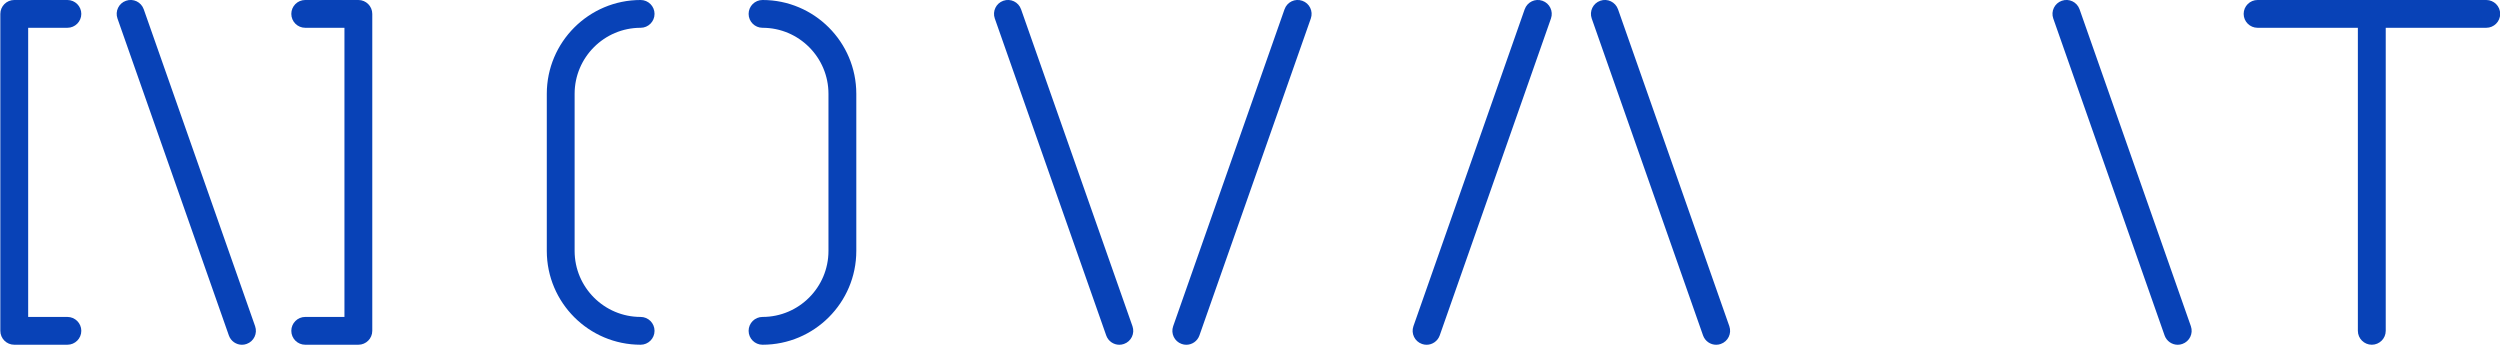 <?xml version="1.0" encoding="UTF-8" standalone="no"?>
<svg
   xmlns:dc="http://purl.org/dc/elements/1.1/"
   xmlns:cc="http://creativecommons.org/ns#"
   xmlns:rdf="http://www.w3.org/1999/02/22-rdf-syntax-ns#"
   xmlns:svg="http://www.w3.org/2000/svg"
   xmlns="http://www.w3.org/2000/svg"
   xmlns:sodipodi="http://sodipodi.sourceforge.net/DTD/sodipodi-0.dtd"
   xmlns:inkscape="http://www.inkscape.org/namespaces/inkscape"
   version="1.1"
   id="svg10"
   xml:space="preserve"
   width="1250.723"
   height="172.512"
   viewBox="0 0 1250.723 172.512"
   sodipodi:docname="novait.svg"
   inkscape:version="1.0.2-2 (e86c870879, 2021-01-15)"><defs
     id="defs14"><clipPath
       clipPathUnits="userSpaceOnUse"
       id="clipPath26"><path
         d="M 0,595.28 H 841.89 V 0 H 0 Z"
         id="path24" /></clipPath></defs><sodipodi:namedview
     pagecolor="#ffffff"
     bordercolor="#666666"
     borderopacity="1"
     objecttolerance="10"
     gridtolerance="10"
     guidetolerance="10"
     inkscape:pageopacity="0"
     inkscape:pageshadow="2"
     inkscape:window-width="1920"
     inkscape:window-height="1017"
     id="namedview12"
     showgrid="false"
     fit-margin-top="0"
     fit-margin-left="0"
     fit-margin-right="0"
     fit-margin-bottom="0"
     inkscape:zoom="0.9983453"
     inkscape:cx="437.05446"
     inkscape:cy="268.52288"
     inkscape:window-x="-8"
     inkscape:window-y="-8"
     inkscape:window-maximized="1"
     inkscape:current-layer="g18" /><g
     id="g18"
     inkscape:groupmode="layer"
     inkscape:label="novaIT"
     transform="matrix(1.333,0,0,-1.333,167.871,680.588)"><g
       id="g20"
       transform="matrix(2.293,0,0,2.293,-623.203,-237.265)"><g
         id="g22"
         clip-path="url(#clipPath26)"><g
           id="g28"
           transform="translate(227.894,321.589)"><path
             d="M 0,0 C 1.258,0 2.278,1.02 2.278,2.275 2.278,3.531 1.258,4.55 0,4.55 h -8.697 c -1.258,0 -2.278,-1.019 -2.278,-2.275 v -51.876 c 0,-1.255 1.02,-2.275 2.278,-2.275 H 0 c 1.258,0 2.278,1.02 2.278,2.275 0,1.255 -1.02,2.275 -2.278,2.275 H -6.419 V 0 Z"
             style="fill:#0842b7;fill-opacity:1;fill-rule:nonzero;stroke:none"
             id="path30" /></g><g
           id="g32"
           transform="translate(275.52,326.139)"><path
             d="m 0,0 h -8.697 c -1.259,0 -2.278,-1.02 -2.278,-2.275 0,-1.256 1.019,-2.275 2.278,-2.275 h 6.419 v -47.326 h -6.419 c -1.259,0 -2.278,-1.02 -2.278,-2.275 0,-1.256 1.019,-2.275 2.278,-2.275 H 0 c 1.258,0 2.277,1.019 2.277,2.275 V -2.275 C 2.277,-1.02 1.258,0 0,0"
             style="fill:#0842b7;fill-opacity:1;fill-rule:nonzero;stroke:none"
             id="path34" /></g><g
           id="g36"
           transform="translate(240.39,324.618)"><path
             d="M 0,0 C -0.421,1.191 -1.714,1.817 -2.906,1.394 -4.093,0.98 -4.715,-0.32 -4.299,-1.507 l 18.231,-51.876 c 0.33,-0.941 1.209,-1.527 2.149,-1.527 0.252,0 0.505,0.044 0.756,0.133 1.187,0.413 1.81,1.714 1.394,2.901 z"
             style="fill:#0842b7;fill-opacity:1;fill-rule:nonzero;stroke:none"
             id="path38" /></g><g
           id="g40"
           transform="translate(383.988,324.618)"><path
             d="M 0,0 C -0.419,1.191 -1.716,1.817 -2.906,1.394 -4.093,0.98 -4.715,-0.32 -4.299,-1.507 l 18.236,-51.876 c 0.33,-0.941 1.209,-1.527 2.149,-1.527 0.251,0 0.505,0.044 0.756,0.133 1.187,0.413 1.81,1.714 1.394,2.901 z"
             style="fill:#0842b7;fill-opacity:1;fill-rule:nonzero;stroke:none"
             id="path42" /></g><g
           id="g44"
           transform="translate(430.016,326.011)"><path
             d="M 0,0 C -1.191,0.423 -2.486,-0.202 -2.905,-1.394 L -21.134,-53.27 c -0.416,-1.187 0.207,-2.487 1.394,-2.9 0.251,-0.089 0.505,-0.133 0.756,-0.133 0.94,0 1.819,0.586 2.149,1.526 L 1.398,-2.901 C 1.812,-1.714 1.192,-0.414 0,0"
             style="fill:#0842b7;fill-opacity:1;fill-rule:nonzero;stroke:none"
             id="path46" /></g><g
           id="g48"
           transform="translate(469.324,326.011)"><path
             d="M 0,0 C -1.187,0.423 -2.482,-0.207 -2.905,-1.394 L -21.117,-53.27 c -0.413,-1.187 0.212,-2.487 1.399,-2.9 0.246,-0.089 0.502,-0.133 0.753,-0.133 0.941,0 1.818,0.591 2.153,1.526 L 1.398,-2.901 C 1.812,-1.714 1.187,-0.414 0,0"
             style="fill:#0842b7;fill-opacity:1;fill-rule:nonzero;stroke:none"
             id="path50" /></g><g
           id="g52"
           transform="translate(481.695,324.618)"><path
             d="M 0,0 C -0.424,1.191 -1.724,1.817 -2.906,1.394 -4.093,0.98 -4.718,-0.32 -4.305,-1.507 l 18.222,-51.876 c 0.335,-0.941 1.211,-1.527 2.151,-1.527 0.252,0 0.508,0.044 0.754,0.133 1.187,0.413 1.813,1.714 1.399,2.901 z"
             style="fill:#0842b7;fill-opacity:1;fill-rule:nonzero;stroke:none"
             id="path54" /></g><g
           id="g56"
           transform="translate(321.718,321.589)"><path
             d="M 0,0 C 1.258,0 2.278,1.02 2.278,2.275 2.278,3.531 1.258,4.55 0,4.55 c -8.468,0 -15.357,-6.884 -15.357,-15.355 v -25.716 c 0,-8.47 6.889,-15.355 15.357,-15.355 1.258,0 2.278,1.02 2.278,2.275 0,1.255 -1.02,2.275 -2.278,2.275 -5.956,0 -10.802,4.846 -10.802,10.805 v 25.716 C -10.802,-4.846 -5.956,0 0,0"
             style="fill:#0842b7;fill-opacity:1;fill-rule:nonzero;stroke:none"
             id="path58" /></g><g
           id="g60"
           transform="translate(341.673,326.139)"><path
             d="m 0,0 c -1.258,0 -2.278,-1.02 -2.278,-2.275 0,-1.256 1.02,-2.275 2.278,-2.275 5.951,0 10.792,-4.846 10.792,-10.805 v -25.717 c 0,-5.959 -4.841,-10.804 -10.792,-10.804 -1.258,0 -2.278,-1.02 -2.278,-2.275 0,-1.256 1.02,-2.275 2.278,-2.275 8.463,0 15.348,6.884 15.348,15.354 v 25.717 C 15.348,-6.885 8.463,0 0,0"
             style="fill:#0842b7;fill-opacity:1;fill-rule:nonzero;stroke:none"
             id="path62" /></g><g
           id="g64"
           transform="translate(557.239,324.618)"><path
             d="M 0,0 C -0.424,1.191 -1.714,1.817 -2.905,1.394 -4.093,0.98 -4.718,-0.32 -4.305,-1.507 l 18.222,-51.876 c 0.335,-0.941 1.211,-1.527 2.152,-1.527 0.251,0 0.507,0.044 0.753,0.133 1.187,0.413 1.813,1.714 1.399,2.901 z"
             style="fill:#0842b7;fill-opacity:1;fill-rule:nonzero;stroke:none"
             id="path66" /></g><g
           id="g68"
           transform="translate(623.806,326.139)"><path
             d="m 0,0 h -37.428 c -1.256,0 -2.28,-1.02 -2.28,-2.275 0,-1.256 1.024,-2.275 2.28,-2.275 h 16.414 v -49.601 c 0,-1.256 1.025,-2.275 2.281,-2.275 1.255,0 2.28,1.019 2.28,2.275 V -4.55 H 0 c 1.256,0 2.28,1.019 2.28,2.275 C 2.28,-1.02 1.256,0 0,0"
             style="fill:#0842b7;fill-opacity:1;fill-rule:nonzero;stroke:none"
             id="path70" /></g></g></g></g></svg>
